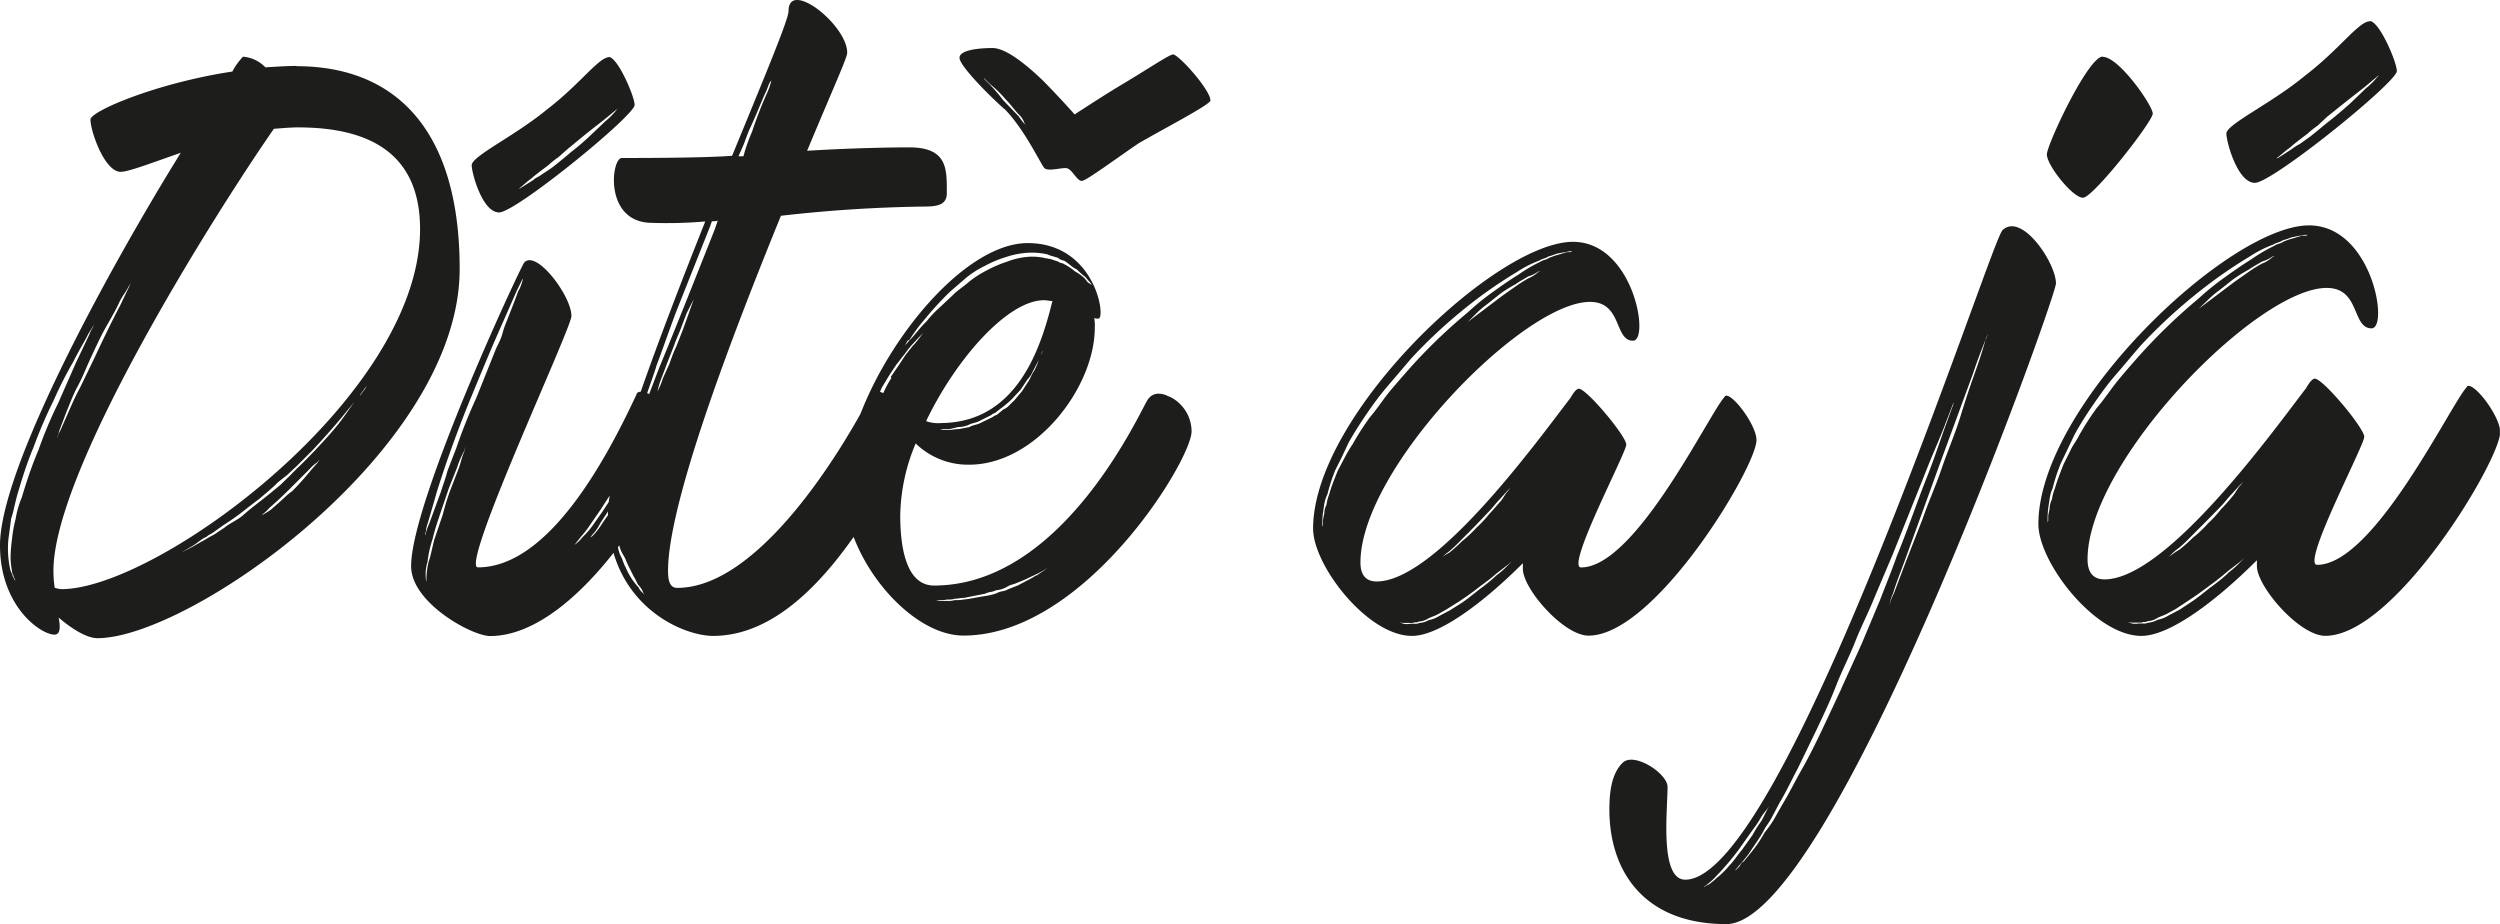 <svg xmlns="http://www.w3.org/2000/svg" xmlns:xlink="http://www.w3.org/1999/xlink" viewBox="0 0 374.23 138.39"><defs><style>.cls-1{fill:none;}.cls-2{clip-path:url(#clip-path);}.cls-3{fill:#1d1d1b;}</style><clipPath id="clip-path"><rect class="cls-1" x="0.05" y="0.03" width="374.16" height="138.35"/></clipPath></defs><g id="Vrstva_2" data-name="Vrstva 2"><g id="Vrstva_1-2" data-name="Vrstva 1"><g class="cls-2"><path class="cls-3" d="M155.06,86.14c-.72.51-1.68.93-2.64,1.47l-1.59.63c-.51.33-1.05.21-1.59.54a7.59,7.59,0,0,1-1.68.42l-1.71.3a14.54,14.54,0,0,1-1.56.24,6.24,6.24,0,0,1-1.38.09,3.25,3.25,0,0,1-1.17.12h-1.59a3.9,3.9,0,0,1,.63-.12,3.48,3.48,0,0,0,1-.09,3.25,3.25,0,0,0,1.17-.12c.42,0,.84-.12,1.38-.12l1.47-.3,1.68-.33c.54-.3,1.08-.21,1.59-.51a4.1,4.1,0,0,0,1.71-.54c.51-.33,1-.33,1.59-.63.93-.33,1.89-.84,2.63-1.17s1.38-.75,1.8-1l.63-.54-.63.54c-.42.3-1,.72-1.71,1.17m-21.66-29.6a16,16,0,0,0-1,1.8,16.52,16.52,0,0,1-.93,1.8L130.63,62c-.3.54-.3,1.17-.63,1.71-.3.72-.21,1.17-.51,1.59l-.33,1.47-.21,1a1.18,1.18,0,0,0-.12.63v.33a1.74,1.74,0,0,1,0-1,8.58,8.58,0,0,1,.45-2.52c.09-.42.3-1,.42-1.71.3-.51.3-1.17.63-1.68l.84-1.92.84-1.89,1.08-1.8,1.14-1.71c.45-.51.75-1,1.17-1.47a13.83,13.83,0,0,1,1.08-1.38l1.68-1.8.42-.54.21-.21-.21.21-.42.54a15,15,0,0,1-1.59,2l-1,1.26-1.05,1.59-1.17,1.71Zm2.64-5.6a24.8,24.8,0,0,1,2.34-3.18,47.58,47.58,0,0,1,3.8-4.14l2.43-2.1a13.89,13.89,0,0,1,2.85-1.8,15.74,15.74,0,0,1,3-1.26,12.54,12.54,0,0,1,3.18-.66,10.75,10.75,0,0,1,3.06.21l.63.24c.45.09.66.21.75.21a1.21,1.21,0,0,1,.54.3,2.45,2.45,0,0,0,.63.21c.75.42,1.17,1,1.89,1.29a12.57,12.57,0,0,0,1.29,1.14l.75.87.21.3c-.12,0-.21-.09-.33-.21-.33-.09-.42-.42-.75-.75s-.84-.72-1.38-1A9.24,9.24,0,0,0,159,39.39a.8.8,0,0,1-.54-.21l-.63-.21-.63-.21c-.33,0-.33-.09-.63-.09a8.39,8.39,0,0,0-2.85-.21,11.05,11.05,0,0,0-3,.72,18.17,18.17,0,0,0-3,1.29,15.66,15.66,0,0,0-2.63,1.68c-.83.75-1.71,1.26-2.43,2l-2.13,2a15.07,15.07,0,0,0-1.8,1.92c-1.17,1.14-1.89,2.22-2.64,2.94-.33.42-.54.54-.63.87l-.21.3.21-.3a2.74,2.74,0,0,1,.51-1m4.76,12.46a5.46,5.46,0,0,1-2.1-.3c4.52-9.41,12.25-18.1,17.65-18.1.42,0,.84.12,1.26.12-1.68,6.77-5.18,18.27-16.81,18.27m15-9.92c-.3.51-.42,1.26-1,2.22-.3.42-.42.84-.72,1.35L153,58.54,151.78,60c-.54.42-.84,1-1.59,1.29l-.75.63c-.3.3-.51.21-.84.51l-1.8.87c-.51.3-1.17.3-1.68.63l-1.59.3c-.54,0-1,.12-1.38.12h-1.8a1.41,1.41,0,0,0,.75-.12h1.05l1.26-.3a4.19,4.19,0,0,0,1.59-.33c.54-.3,1.17-.3,1.71-.63l1.68-.84c.33-.33.54-.21.84-.54L150,61a14.24,14.24,0,0,0,1.47-1.26l1.29-1.38,1-1.5a4.29,4.29,0,0,0,.84-1.26l1.17-2.22c.12-.33.12-.54.21-.63a.26.26,0,0,1,.12-.21Zm19,5.81c-1.38-.54-2.34-.33-3,.72-1.59,2.76-13,27.71-31.91,27.71-4.22,0-5.06-5.84-5.06-10.49a28.74,28.74,0,0,1,2.31-10.78,11.21,11.21,0,0,0,8,3.18c10,0,18.81-11.62,18.81-20.49a6.29,6.29,0,0,0-.09-1.5c.09.12.3.12.63.12,1.17,0-.42-11.3-10.58-11.3-11.62,0-27.47,22.38-27.47,36.88,0,10.13,9.71,21.87,17.85,21.87,18.18,0,34.15-26.3,34.15-30.56a5.8,5.8,0,0,0-3.18-5.15l-.54-.21ZM98.3,58.83c.12-.09.12-.3.21-.63a10.24,10.24,0,0,1,.54-1.68l.84-2.22,1-2.55c.33-1,.75-1.8,1.05-2.64l.84-2.22,1.08-2.13L103.07,47l-.84,2.34-1,2.55c-.42.84-.75,1.8-1,2.52l-1,2.22a10.22,10.22,0,0,1-.63,1.59ZM95.57,87.92a10.36,10.36,0,0,1-1.92-3c-.33-.54-.42-1.17-.75-1.71a5.26,5.26,0,0,1-.42-1.47,9,9,0,0,1-.21-1.17v-.3a.33.33,0,0,0,.12.3,6.4,6.4,0,0,0,.3,1.05,5.34,5.34,0,0,0,.63,1.5c.33.51.45,1,.75,1.59l.84,1.68c.33.42.42,1,.75,1.29a3.12,3.12,0,0,1,.63,1.05l.21.3-.3-.3a2.12,2.12,0,0,1-.63-.84m2.64-33c.93-2.43,1.89-5.27,3.06-8.36l5-12.58.3-.84a1.94,1.94,0,0,0,.87-.09L107,34.32c-2.55,6.44-6.35,16-8.36,20.82L96.41,61l-.63,1.68c-.12.33-.12.45-.21.54L96.2,61c.42-1.59,1.17-3.48,2-6m13.93-35.5c1.17-2.46,1.8-4.25,2.55-5.81.33-.75.42-1.29.75-1.59.09-.21.09-.42.21-.54-.12.12-.12.33-.21.63a9.86,9.86,0,0,1-.54,1.59,60.26,60.26,0,0,0-2.31,5.93,24.71,24.71,0,0,0-1.29,3.68h-.75c1.17-2.55.75-1.8,1.59-3.89m18.09,39.85C124.63,70,112.79,88,101.38,88c-1,0-1.38-.84-1.38-2.55,0-10.13,9.5-35,16.9-53.15a211.79,211.79,0,0,1,21.36-1.38c2,0,3.47-.21,3.47-2,0-3.47.21-6.86-5.6-6.86-2.52,0-8.57.09-15.31.51,4.1-9.83,6-13.93,6-14.68,0-4.14-8.78-11.09-8.78-6.23,0,1.17-3.06,8.57-8.45,21.66-4.22.33-14,.33-16.51.33-1.59,0-2.73,9.71,4.55,9.71a66.07,66.07,0,0,0,7.94-.21C98.82,50.08,91,70.9,91,76.59c0,13.84,11.09,18.6,15.73,18.6,13.75,0,23.91-18.39,29.81-29.69,1.17-2-4.85-9.11-6.32-6.23m-38-42.72a11.13,11.13,0,0,1-1.59,1.59l-2.34,2.22a35,35,0,0,1-2.85,2.43c-1,.87-1.89,1.59-2.85,2.34L81,26.18c-.42.33-.84.42-1.14.75l-2,1.26a1,1,0,0,0-.54.33.37.37,0,0,1-.21.09.37.37,0,0,0,.21-.09l.54-.42c.42-.33.93-.84,1.68-1.38.84-.75,1.59-1.26,2.55-2a13.22,13.22,0,0,1,1.47-1.17L85,22.28l2.85-2.34,2.55-2,1.8-1.47.63-.54a.26.26,0,0,0-.21.12l-.42.51Zm-1-8c-1.59,0-4.34,4-9.32,7.82-4.85,4-11.29,7-11.29,8.36,0,1.17,1.59,7.07,4.1,7.07S95,17.3,95,15.71c0-1.26-2.55-7.19-3.89-7.19M94.48,71.4,93,74l-1.59,2.55c-.51.75-1,1.38-1.47,2.13a10,10,0,0,1-1.17,1.47c-.33.33-.33.21-.42.33l-.12.09.12-.09.3-.42a6.47,6.47,0,0,0,1.08-1.5c.42-.75.93-1.38,1.38-2.22l1.56-2.55,1.5-2.64c.42-.84,1-1.59,1.26-2.31a6.69,6.69,0,0,1,1-1.59l.33-.66-.33.66A8.29,8.29,0,0,0,95.65,69Zm-7.28,9A5.31,5.31,0,0,1,86,81.56l-.42.42c.12-.12.33-.21.42-.42l1-1.26a15.64,15.64,0,0,0,1.38-1.8l1.47-2.13,1.38-2.13a17.2,17.2,0,0,1,1.26-1.89A7.89,7.89,0,0,1,93.35,71l.3-.54c-.09.12-.09.33-.21.54a13.88,13.88,0,0,0-.75,1.5l-1.14,2-1.38,2.1-1.5,2.13a12.7,12.7,0,0,1-1.47,1.68M67.43,73.32A35.8,35.8,0,0,0,66.29,77L65,80.81c-.3,1.17-.51,2.34-.84,3.29a11.87,11.87,0,0,0-.33,2.43c0,.3,0,.51.12.63a.37.37,0,0,0,.09.21.37.37,0,0,1-.09-.21.87.87,0,0,1-.21-.63A6.36,6.36,0,0,1,64,84.1a16.73,16.73,0,0,1,.75-3.39c.3-1.29.72-2.55,1.14-3.8l1.29-3.8,1.26-3.18a13.23,13.23,0,0,1,1-2.34l.3-.84-.3,1c-.33.72-.42,1.38-.75,2.31Zm-3.81,6.77a.77.77,0,0,1,.12-.45,5.28,5.28,0,0,1,.3-1.35l1.38-4.76c1.29-4.13,3.09-9.2,5.18-14.26s3.06-7.4,4.76-11.21l2-4.55.84-1.71h.12c-.12.12-.12.33-.21.54a5.06,5.06,0,0,1-.54,1.26c-.42,1.17-1,2.67-1.8,4.67s-.33,1.59-1.47,3.8l-3,7.49a79.59,79.59,0,0,0-3,7.52L67,70.44c-.3,1.17-.72,2.25-1,3.17l-1.71,4.67a10.91,10.91,0,0,0-.63,1.8M95.33,58.93c-4.22,9.08-13,26-23.79,26-2.76,0,14-35.74,14-37.63,0-3-5.27-10-7.07-8-.84,1.26-16.93,35.83-16.93,45.45,0,5.48,9.11,10.46,11.83,10.46,13.66,0,27.8-25.17,27.8-29.81s-5.06-7.82-5.9-6.44m-41.43.21c-.75.84-1.47,2-2.64,3.59s-2.55,3.06-4.14,4.76c-.84.84-1.59,1.68-2.52,2.52L43.3,71.3,42,72.56c-1,.84-1.92,1.59-2.88,2.34s-1.89,1.47-2.73,2.22S34.42,78.29,33.58,79l-1.26.84c-.45.33-.87.45-1.29.75l-2.22,1.26-1.68.87-1.08.51-.42.21.42-.21,1.08-.51,1.68-1c.75-.42,1.26-1,2.13-1.38.3-.3.72-.42,1.14-.75l1.29-.93c.84-.54,1.8-1.17,2.76-1.92s1.77-1.38,2.73-2.1c1-.87,1.92-1.59,2.76-2.46L43,71.09l1.38-1.29,2.52-2.52c1.59-1.71,3-3.3,4.14-4.67l2.85-3.48,1-1.38-.21.42-.75,1Zm-7.28,11.2a40.26,40.26,0,0,1-2.85,3.18c-.75.51-1.17,1-1.71,1.47l-1.47,1.29a11.52,11.52,0,0,1-1.17.72,1.27,1.27,0,0,0-.42.21l-.12.12.12-.12a.46.46,0,0,0,.3-.21,5.49,5.49,0,0,0,1.08-1c.84-.72,1.89-1.68,3.06-2.85l3-3a5.29,5.29,0,0,1,1.05-.93l.42-.42-.3.42ZM9.19,88.19a3.82,3.82,0,0,1-1-.21A16.71,16.71,0,0,1,8,85.43c0-15.22,24.54-54,33-66.15,1.26-.09,2.43-.21,3.6-.21,10.13,0,18.28,3.47,18.28,15.22,0,25.05-39.31,53.9-53.69,53.9M3.26,74.47a14.48,14.48,0,0,0-.93,3.26,18.86,18.86,0,0,0-.54,3.06,21.23,21.23,0,0,0-.21,2.64,11.14,11.14,0,0,0,.21,2A1.06,1.06,0,0,0,2,86.1a.8.8,0,0,0,.21.51c0,.33.12.21.12.33v0l-.21-.21c0-.33-.21-.21-.21-.54l-.33-.75a14.6,14.6,0,0,1-.33-4.64l.42-3.18a11.6,11.6,0,0,0,.45-1.68l.42-1.71C3.26,71.8,4,69.38,5,67A70,70,0,0,1,8,60a59.77,59.77,0,0,1,3-5.9c.84-1.71,1.68-3,2.22-4.13l.63-1,.33-.42a7.75,7.75,0,0,0-.84,1.59l-2,4.22-2.64,6a63.22,63.22,0,0,0-2.94,7C4.76,69.71,4,72,3.26,74.47m14.5-29c.51-1.17,1.14-1.8,1.47-2.55a5,5,0,0,0,.54-.93L18,45.7c-1.17,2.22-2.55,5.06-3.92,8L12,58c-.75,1.38-1.29,2.64-1.8,3.8L9,64.51a4.26,4.26,0,0,0-.42,1,.39.39,0,0,1,.09-.3c0-.12.12-.33.21-.75l1.08-2.85c.51-1.17.93-2.43,1.68-3.81s1.26-2.76,2-4.34,1.38-3,2.13-4.34,1.47-2.52,2-3.68M44.4,9.87c-1.59,0-3.09.12-4.67.21a5.17,5.17,0,0,0-3.36-1.59,10,10,0,0,0-1.59,2.22c-11.32,1.71-21.24,5.93-21.24,7.19,0,1.71,2.1,7.82,4.52,7.82,1.17,0,4.43-1.26,9-2.85C16.17,40.43,0,70.11,0,81.62,0,90.82,6.14,95,8.15,95c.84,0,.93-1,.63-2.55,2,1.71,4.22,3.08,5.81,3.08,13.84,0,54.22-28.22,54.22-55.27,0-21-9.74-30.35-24.42-30.35"/><path class="cls-3" d="M224,86.14a25.49,25.49,0,0,1-2.43,2c-.93.72-1.8,1.47-2.94,2.22l-1.59,1-1.59.84a4.63,4.63,0,0,1-1.59.63,3.06,3.06,0,0,1-1.38.42,1.41,1.41,0,0,1-.75.12h-.63a2.58,2.58,0,0,1-1,0l-.63-.21h0a5.07,5.07,0,0,0,.63.09h1c.33,0,.54,0,.63-.09.33,0,.54,0,.63-.12a3,3,0,0,0,1.38-.42c.54-.3,1.08-.42,1.59-.72s1-.54,1.5-.87l1.59-1c1.14-.75,2-1.38,2.93-2.1s1.8-1.29,2.55-2l1.8-1.38.63-.54-.63.63a13.4,13.4,0,0,1-1.71,1.5m-8.45-2.34a7.54,7.54,0,0,1,1.38-1.26,21.45,21.45,0,0,0,1.8-1.71l2-2,2-2.1c.75-.75,1.17-1.38,1.71-1.92l1.14-1.26.54-.54-.42.54c-.33.3-.63,1-1.05,1.47s-1,1.17-1.71,1.92A17.05,17.05,0,0,1,221,79a16.38,16.38,0,0,1-2.13,2c-.75.75-1.38,1.29-1.89,1.71a9.53,9.53,0,0,0-1.5,1l-.42.33-.09.09.09-.09.42-.33ZM202.42,66.57a23.19,23.19,0,0,0-1.17,2l-1,1.89c-.51,1.29-1,2.46-1.26,3.5a6.05,6.05,0,0,0-.42,1.59,2.82,2.82,0,0,0-.33,1.26l-.21,1.05v.75a1,1,0,0,0-.09.54v-.54a14.48,14.48,0,0,1,.09-1.8l.21-1.38A5.55,5.55,0,0,1,198.7,74a27.79,27.79,0,0,1,1.17-3.6l1-2,1-2.13c.75-1.35,1.71-2.85,2.64-4.22s2-2.85,3.18-4.22,2.43-2.85,3.6-4.22a75.24,75.24,0,0,1,7.94-7.4,67.81,67.81,0,0,1,7.82-5.48A16.53,16.53,0,0,1,230.44,39c.42-.3.93-.3,1.38-.63.51-.09.93-.33,1.35-.42l1.08-.21c.3,0,.42-.12.72-.12h.42c-.09,0-.09.12-.42.12a1.75,1.75,0,0,0-.72.09l-1.08.33c-.51.12-.93.33-1.26.42-.42.33-1,.33-1.38.63a22.07,22.07,0,0,0-3.26,1.92c-1.17.72-2.43,1.59-3.71,2.51a37.47,37.47,0,0,0-3.81,3.09,82.08,82.08,0,0,0-7.82,7.4c-1.26,1.38-2.43,2.73-3.6,4.1s-2.1,2.88-3.26,4.22a40.71,40.71,0,0,0-2.64,4.13m26.51-25a21.53,21.53,0,0,0-1.89,1.17l-2.13,1.5L221,47.21l-1.29,1c-.21.12-.3.33-.42.42l.42-.42L220.91,47a13.52,13.52,0,0,1,1.71-1.47l2-1.59a19.36,19.36,0,0,1,2.22-1.38c.72-.51,1.38-.84,1.89-1.17a5,5,0,0,0,1.5-.72c.09,0,.3-.12.42-.12a.08.08,0,0,0,.09-.09l-.51.3a5.65,5.65,0,0,1-1.29.84m29.27,17.76c-2.22,2.22-13.3,25.58-21.54,25.58-2.34,0,6.77-17.14,6.77-18.39s-5.93-8.36-7.1-8.36c-.3,0-.72.42-1.26,1.38-4.43,5.72-20,27.47-29,27.47-1.59,0-2.43-.93-2.43-2.85,0-14,24.33-39,34.36-39,4.85,0,3.6,5.81,6.44,5.81,2.55,0,.09-14.8-9-14.8-11.54,0-38.89,25.91-38.89,42.93,0,5.48,8.12,16.06,14.8,16.06,4.1,0,10.78-5.06,16.6-10.88v.84c0,3,6.11,10,9.83,10,10,0,25.14-25.26,25.14-29.27,0-2.34-3.89-7.4-4.76-6.56"/><path class="cls-3" d="M355.83,11.55a9.67,9.67,0,0,1-1.65,1.65l-2.4,2.31c-1,.88-2,1.75-3,2.53s-2,1.65-3,2.43l-1.53,1.09a7.33,7.33,0,0,0-1.22.78L341,23.65a1,1,0,0,0-.56.34.29.29,0,0,1-.22.09.33.33,0,0,0,.22-.09l.56-.47c.44-.31,1-.87,1.75-1.4.9-.78,1.65-1.34,2.65-2.09a12.94,12.94,0,0,1,1.53-1.22l1.43-1.34,3-2.4L354,13l1.87-1.56.65-.53a.42.42,0,0,0-.22.09l-.44.56Zm-1.09-8.36c-1.65,0-4.52,4.18-9.7,8.14C340,15.51,333.27,18.6,333.27,20c0,1.19,1.65,7.37,4.27,7.37s21.25-15.07,21.25-16.73c0-1.34-2.62-7.49-4.06-7.49M333.57,85.76A26.34,26.34,0,0,1,331,87.85c-1,.75-1.87,1.53-3.06,2.31l-1.65,1.09-1.65.87a4.76,4.76,0,0,1-1.65.65,3.33,3.33,0,0,1-1.43.44,1.53,1.53,0,0,1-.78.12h-.65a2.8,2.8,0,0,1-1,0l-.65-.22h0a5.58,5.58,0,0,0,.65.09h1c.34,0,.56,0,.65-.09.34,0,.56,0,.65-.12a3,3,0,0,0,1.44-.44c.56-.31,1.12-.44,1.65-.75s1.09-.56,1.56-.9l1.65-1.09c1.19-.78,2.09-1.44,3.06-2.18a33.66,33.66,0,0,0,2.65-2.09l1.87-1.44.66-.56-.66.65a13.82,13.82,0,0,1-1.78,1.56m-8.8-2.43A7.77,7.77,0,0,1,326.2,82a23.2,23.2,0,0,0,1.87-1.78l2.09-2.09L332.25,76c.78-.78,1.22-1.43,1.78-2l1.19-1.31.56-.56-.44.56c-.34.31-.65,1-1.09,1.53s-1,1.22-1.78,2a17.64,17.64,0,0,1-2,2.18,17,17,0,0,1-2.21,2.09,25.4,25.4,0,0,1-2,1.78,10.54,10.54,0,0,0-1.56,1.09l-.44.34-.09.09.09-.09.44-.34ZM311.13,65.38c-.44.78-.87,1.31-1.22,2.09l-1,2c-.53,1.34-1,2.56-1.31,3.65a6.68,6.68,0,0,0-.44,1.65,2.9,2.9,0,0,0-.34,1.31l-.22,1.09v.78a1,1,0,0,0-.09.56v-.56a15.6,15.6,0,0,1,.09-1.87l.22-1.44a5.31,5.31,0,0,1,.44-1.53,27.06,27.06,0,0,1,1.22-3.74l1-2.09L310.57,65c.78-1.41,1.78-3,2.75-4.4s2.09-3,3.31-4.4,2.53-3,3.75-4.4a78.44,78.44,0,0,1,8.27-7.71,71.49,71.49,0,0,1,8.14-5.71,17.2,17.2,0,0,1,3.53-1.78c.44-.31,1-.31,1.44-.66.53-.09,1-.34,1.4-.44l1.12-.22c.31,0,.44-.12.75-.12h.44c-.09,0-.09.12-.44.12a1.91,1.91,0,0,0-.75.09l-1.12.34c-.53.12-1,.34-1.31.44-.44.34-1,.34-1.43.66a23.19,23.19,0,0,0-3.4,2c-1.22.75-2.53,1.65-3.87,2.62a39.19,39.19,0,0,0-4,3.22A85.25,85.25,0,0,0,321,52.4c-1.31,1.43-2.53,2.84-3.74,4.28s-2.18,3-3.4,4.4a41.36,41.36,0,0,0-2.75,4.31m27.62-26a19.71,19.71,0,0,0-2,1.22l-2.22,1.56-4.06,3.06-1.34,1c-.22.12-.31.34-.44.43l.44-.43L330.41,45a13.92,13.92,0,0,1,1.78-1.53l2.09-1.65a21,21,0,0,1,2.31-1.44c.75-.53,1.44-.87,2-1.22a5.12,5.12,0,0,0,1.56-.75c.09,0,.31-.12.44-.12a.08.08,0,0,0,.09-.09l-.53.31a6.22,6.22,0,0,1-1.34.88m30.49,18.51c-2.31,2.31-13.86,26.65-22.44,26.65-2.43,0,7.05-17.85,7.05-19.16s-6.18-8.71-7.4-8.71c-.31,0-.75.44-1.31,1.43-4.62,6-20.81,28.62-30.18,28.62-1.65,0-2.53-1-2.53-3,0-14.64,25.34-40.63,35.8-40.63,5.05,0,3.74,6.05,6.71,6.05,2.65,0,.09-15.41-9.36-15.41-12,0-40.51,27-40.51,44.72,0,5.71,8.46,16.73,15.42,16.73,4.28,0,11.23-5.27,17.29-11.33v.87c0,3.09,6.37,10.45,10.24,10.45,10.45,0,26.18-26.31,26.18-30.49,0-2.43-4.06-7.71-5-6.83m-72.09-6.83c-.34,1.22-.78,2.65-1.53,4.74s-1.44,4.18-2.22,6.71-1.87,5-2.75,7.61-2,5.06-2.87,7.58l-2.53,6.49-1.75,4.62a8.14,8.14,0,0,0-.69,1.78,6.79,6.79,0,0,1,.56-1.78c.34-1.19.87-2.53,1.65-4.62l5.18-14.29,5.18-14.11c.75-2.31,1.65-4.4,2.4-6.49l-.22.44a3.39,3.39,0,0,1-.44,1.31m-21.47,52-3,6.4c-1,2.09-2,4.09-3,5.84s-1.87,3.53-2.87,5.18l-1.31,2.31a18.39,18.39,0,0,1-1.34,1.87,19.86,19.86,0,0,1-2.18,3.18l-.91,1.12a1.66,1.66,0,0,0-.65.75l-.65.65a.37.37,0,0,1,.12-.22l.44-.53a24.14,24.14,0,0,0,1.53-1.87c.56-.9,1.31-1.87,2.09-3.21.34-.75.78-1.19,1.22-2l1.22-2.31c1-1.65,1.75-3.31,2.75-5.18l2.87-5.93c1-2.12,2-4.21,2.84-6.4s2-4.4,2.87-6.62,2-4.4,2.87-6.58L283.32,83l4.62-11.55c1.31-3.4,2.53-6,3.31-8.14l1.19-3.09a2.34,2.34,0,0,1-.22.78l-.87,2.4c-.78,2.09-1.65,4.87-3,8.27s-2.65,7.27-4.4,11.55c-.78,2.22-1.65,4.31-2.53,6.62l-2.78,6.62-3,6.58Zm-18.6,28.31a9.69,9.69,0,0,1-1.31,1.09,1.86,1.86,0,0,0-.47.22.3.3,0,0,1-.22.12l.12-.12c.09-.09.09,0,.44-.31a9.63,9.63,0,0,0,1.31-1.22,39.22,39.22,0,0,0,3.43-4.06l1.65-2.34c.53-.75,1-1.31,1.43-2.09a7.69,7.69,0,0,1,1-1.4l.35-.56-1.09,2.18a14.66,14.66,0,0,0-1.34,2.12l-1.65,2.31c-.75.87-1.09,1.53-1.87,2.31a12.57,12.57,0,0,1-1.75,1.75m42.6-96.77c-1.75,1.78-32.58,97.12-47.43,97.12-3.87,0-2.65-10.36-2.65-13.89,0-2-5-5.27-6.71-3.62s-2,4.49-2,7c0,9.24,5.18,17.16,17.51,17.16,15.85,0,49.34-93.81,49.34-95.9,0-3.09-5.18-10.8-8.05-7.93M314.76,8.47c-2.19,0-8.36,13.2-8.36,14.64,0,1.65,3.87,6.49,5.4,6.49S322.25,18.18,322.25,17s-5.05-8.49-7.49-8.49"/><path class="cls-3" d="M148.07,12.49a16.84,16.84,0,0,1,2.43,2.34c.84.84,1.47,1.8,2.22,2.52a3.2,3.2,0,0,1,.63,1.08l.21.3-.3-.3a8.92,8.92,0,0,1-.75-1L150.17,15A23.75,23.75,0,0,0,148,12.49c-.3-.33-.63-.54-.72-.84l-.24-.33c0,.12.12.21.24.33a7.37,7.37,0,0,0,.84.84m2.22,3.8c3.05,3.06,5.48,8.36,6,8.87s2.22,0,3.18,0,1.59,1.92,2.43,1.92c.63,0,5.18-3.39,8.45-5.6,3.39-2,10.79-5.81,10.79-6.44,0-1.59-4.76-6.89-5.6-6.89-.54,0-4,2.34-7.73,4.55-2.1,1.26-4.43,2.76-7,4.43-1.59-1.8-3.18-3.48-4.67-5-2.52-2.43-5.6-4.94-7.61-4.94-1.68,0-4.95.21-4.95,1.47,0,1.05,3.6,4.85,6.65,7.61"/></g></g></g></svg>